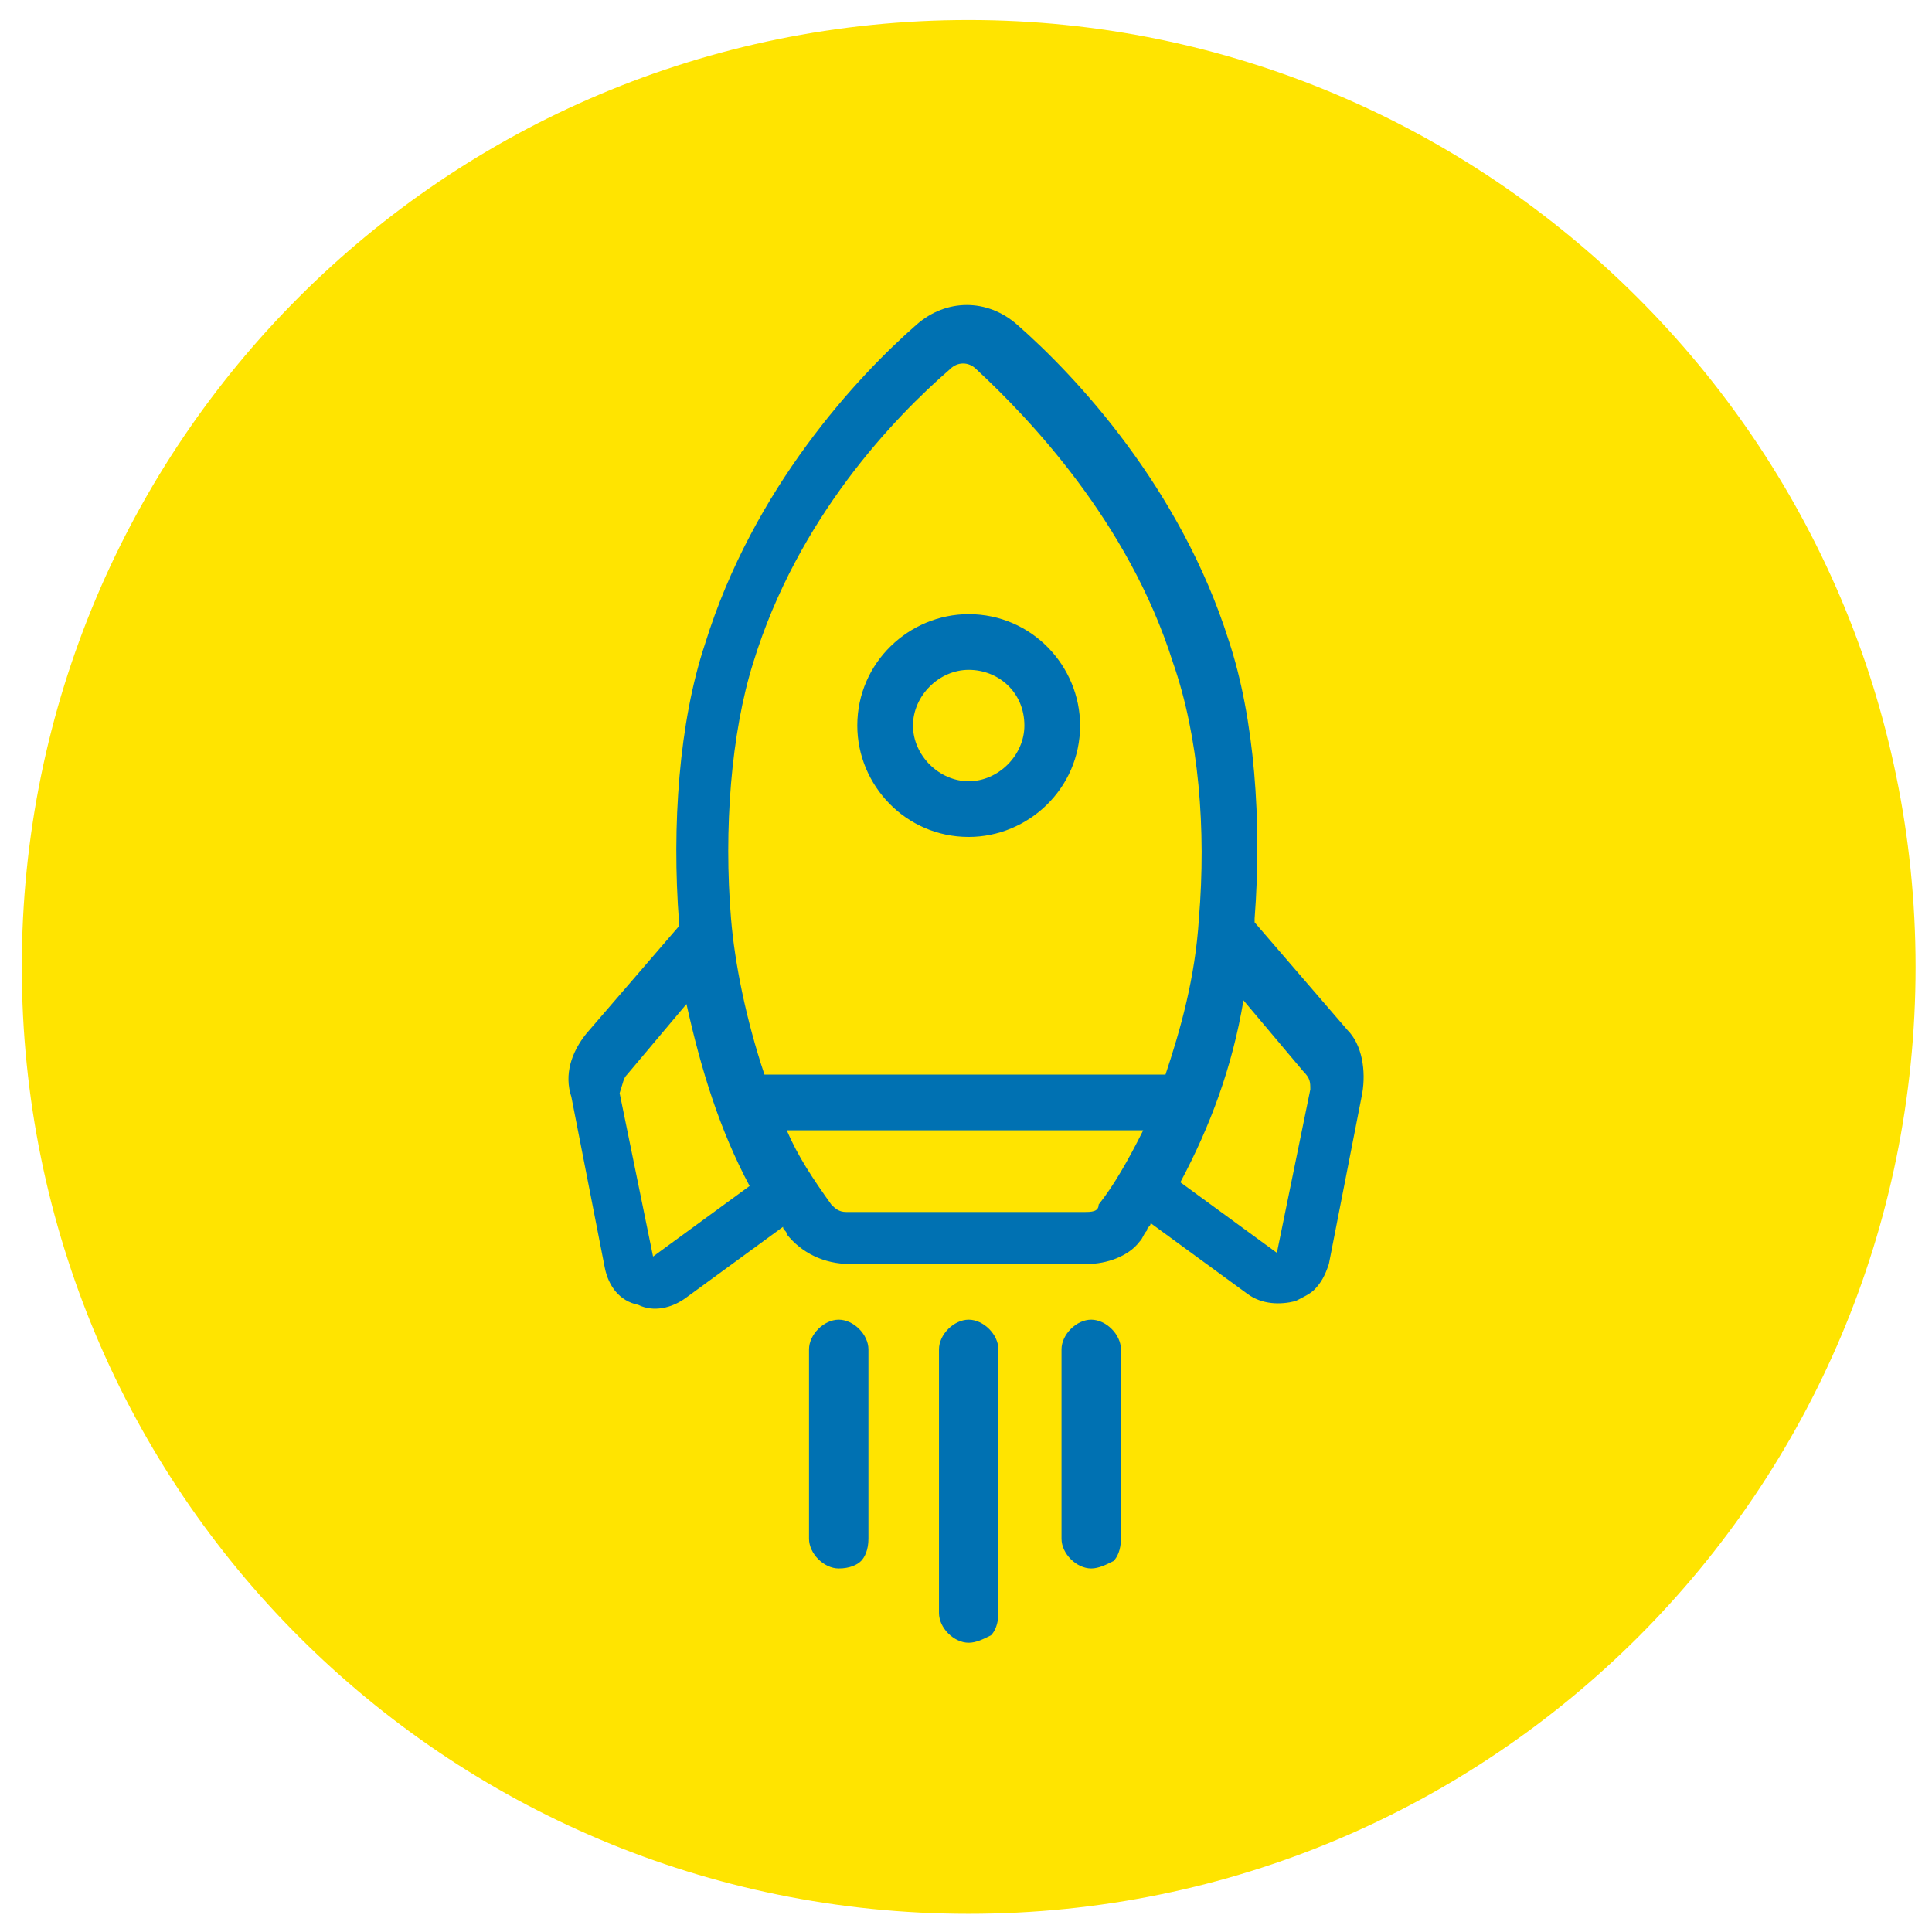 <?xml version="1.0" encoding="UTF-8" standalone="no"?>
<svg xmlns:inkscape="http://www.inkscape.org/namespaces/inkscape" xmlns:sodipodi="http://sodipodi.sourceforge.net/DTD/sodipodi-0.dtd" xmlns="http://www.w3.org/2000/svg" xmlns:svg="http://www.w3.org/2000/svg" version="1.1" id="Ebene_1" x="0px" y="0px" viewBox="0 0 100 100" style="enable-background:new 0 0 100 100;" xml:space="preserve" sodipodi:docname="icon_rakete.svg" inkscape:version="1.1 (c68e22c387, 2021-05-23)"><defs id="defs2977"></defs>
<style type="text/css" id="style2934">
	.st0{fill:#FFE400;}
	.st1{fill:#0071B2;}
</style>

<g id="g1053" transform="matrix(1.922,0,0,1.922,-567.976,-161.757)" style="fill:#ffe400;fill-opacity:1"><path class="st1" d="m 347.1,110.2 c 0,14.1 -11.4,25.5 -25.5,25.5 -14.1,0 -25.5,-11.4 -25.5,-25.5 0,-14.1 11.4,-25.5 25.5,-25.5 14,0 25.5,11.4 25.5,25.5" id="path1051" style="fill:#ffe400;fill-opacity:1"></path></g>
<g id="g2944">
</g>
<g id="g2946">
</g>
<g id="g2948">
</g>
<g id="g2950">
</g>
<g id="g2952">
</g>
<g id="g2954">
</g>
<g id="g2956">
</g>
<g id="g2958">
</g>
<g id="g2960">
</g>
<g id="g2962">
</g>
<g id="g2964">
</g>
<g id="g2966">
</g>
<g id="g2968">
</g>
<g id="g2970">
</g>
<g id="g2972">
</g>
<g id="g1069" transform="matrix(1.922,0,0,1.922,-567.976,-161.757)" style="fill:#0071b2;fill-opacity:1"><g id="g1057" style="fill:#0071b2;fill-opacity:1"><path class="st2" d="m 322.9,92.9 c -0.8,-0.7 -1.9,-0.7 -2.7,0 -1.6,1.4 -4.4,4.4 -5.7,8.6 -0.7,2.1 -0.9,4.9 -0.7,7.5 0,0 0,0.1 0,0.1 l -2.5,2.9 c -0.4,0.5 -0.6,1.1 -0.4,1.7 l 0.9,4.6 c 0.1,0.5 0.4,0.9 0.9,1 0.4,0.2 0.9,0.1 1.3,-0.2 l 2.6,-1.9 c 0,0.1 0.1,0.1 0.1,0.2 0.4,0.5 1,0.8 1.7,0.8 h 6.4 c 0.5,0 1.1,-0.2 1.4,-0.6 0.1,-0.1 0.1,-0.2 0.2,-0.3 0,-0.1 0.1,-0.1 0.1,-0.2 l 2.6,1.9 c 0.4,0.3 0.9,0.3 1.3,0.2 0.2,-0.1 0.4,-0.2 0.5,-0.3 0.2,-0.2 0.3,-0.4 0.4,-0.7 l 0.9,-4.6 c 0.1,-0.6 0,-1.3 -0.4,-1.7 l -2.5,-2.9 c 0,0 0,-0.1 0,-0.1 0.2,-2.6 0,-5.4 -0.7,-7.5 -1.3,-4.1 -4.1,-7.1 -5.7,-8.5 z m 7.9,20.6 -0.9,4.4 -2.6,-1.9 c 0.8,-1.5 1.4,-3.1 1.7,-4.9 l 1.6,1.9 c 0.2,0.2 0.2,0.3 0.2,0.5 z m -6.1,3.3 h -6.4 c -0.2,0 -0.3,-0.1 -0.4,-0.2 -0.5,-0.7 -0.9,-1.3 -1.2,-2 h 9.6 c -0.4,0.8 -0.8,1.5 -1.2,2 0,0.2 -0.2,0.2 -0.4,0.2 z m -12.3,-3.7 1.6,-1.9 c 0.4,1.8 0.9,3.4 1.7,4.9 l -2.6,1.9 -0.9,-4.4 c 0.1,-0.3 0.1,-0.4 0.2,-0.5 z m 15.4,-4.2 c -0.1,1.6 -0.5,3 -0.9,4.2 h -10.8 c -0.5,-1.5 -0.8,-3 -0.9,-4.2 -0.2,-2.4 0,-5 0.6,-6.9 1.2,-3.9 3.8,-6.6 5.3,-7.9 0.2,-0.2 0.5,-0.2 0.7,0 1.4,1.3 4.1,4.1 5.3,7.9 0.7,2 0.9,4.5 0.7,6.9 z" id="path1055" style="fill:#0071b2;fill-opacity:1"></path></g><g id="g1065" style="fill:#0071b2;fill-opacity:1"><path class="st2" d="m 318.7,126.2 c 0.1,-0.1 0.2,-0.3 0.2,-0.6 v -5.1 c 0,-0.4 -0.4,-0.8 -0.8,-0.8 -0.4,0 -0.8,0.4 -0.8,0.8 v 5.1 c 0,0.4 0.4,0.8 0.8,0.8 0.3,0 0.5,-0.1 0.6,-0.2 z" id="path1059" style="fill:#0071b2;fill-opacity:1"></path><path class="st2" d="m 321.6,119.7 c -0.4,0 -0.8,0.4 -0.8,0.8 v 7.1 c 0,0.4 0.4,0.8 0.8,0.8 0.2,0 0.4,-0.1 0.6,-0.2 0.1,-0.1 0.2,-0.3 0.2,-0.6 v -7.1 c 0,-0.4 -0.4,-0.8 -0.8,-0.8 z" id="path1061" style="fill:#0071b2;fill-opacity:1"></path><path class="st2" d="m 324.1,120.5 v 5.1 c 0,0.4 0.4,0.8 0.8,0.8 0.2,0 0.4,-0.1 0.6,-0.2 0.1,-0.1 0.2,-0.3 0.2,-0.6 v -5.1 c 0,-0.4 -0.4,-0.8 -0.8,-0.8 -0.4,0 -0.8,0.4 -0.8,0.8 z" id="path1063" style="fill:#0071b2;fill-opacity:1"></path></g><path class="st2" d="m 321.6,106.7 c -1.7,0 -3,-1.4 -3,-3 0,-1.7 1.4,-3 3,-3 1.7,0 3,1.4 3,3 0,1.7 -1.4,3 -3,3 z m 0,-4.5 c -0.8,0 -1.5,0.7 -1.5,1.5 0,0.8 0.7,1.5 1.5,1.5 0.8,0 1.5,-0.7 1.5,-1.5 0,-0.9 -0.7,-1.5 -1.5,-1.5 z" id="path1067" style="fill:#0071b2;fill-opacity:1"></path></g></svg>
